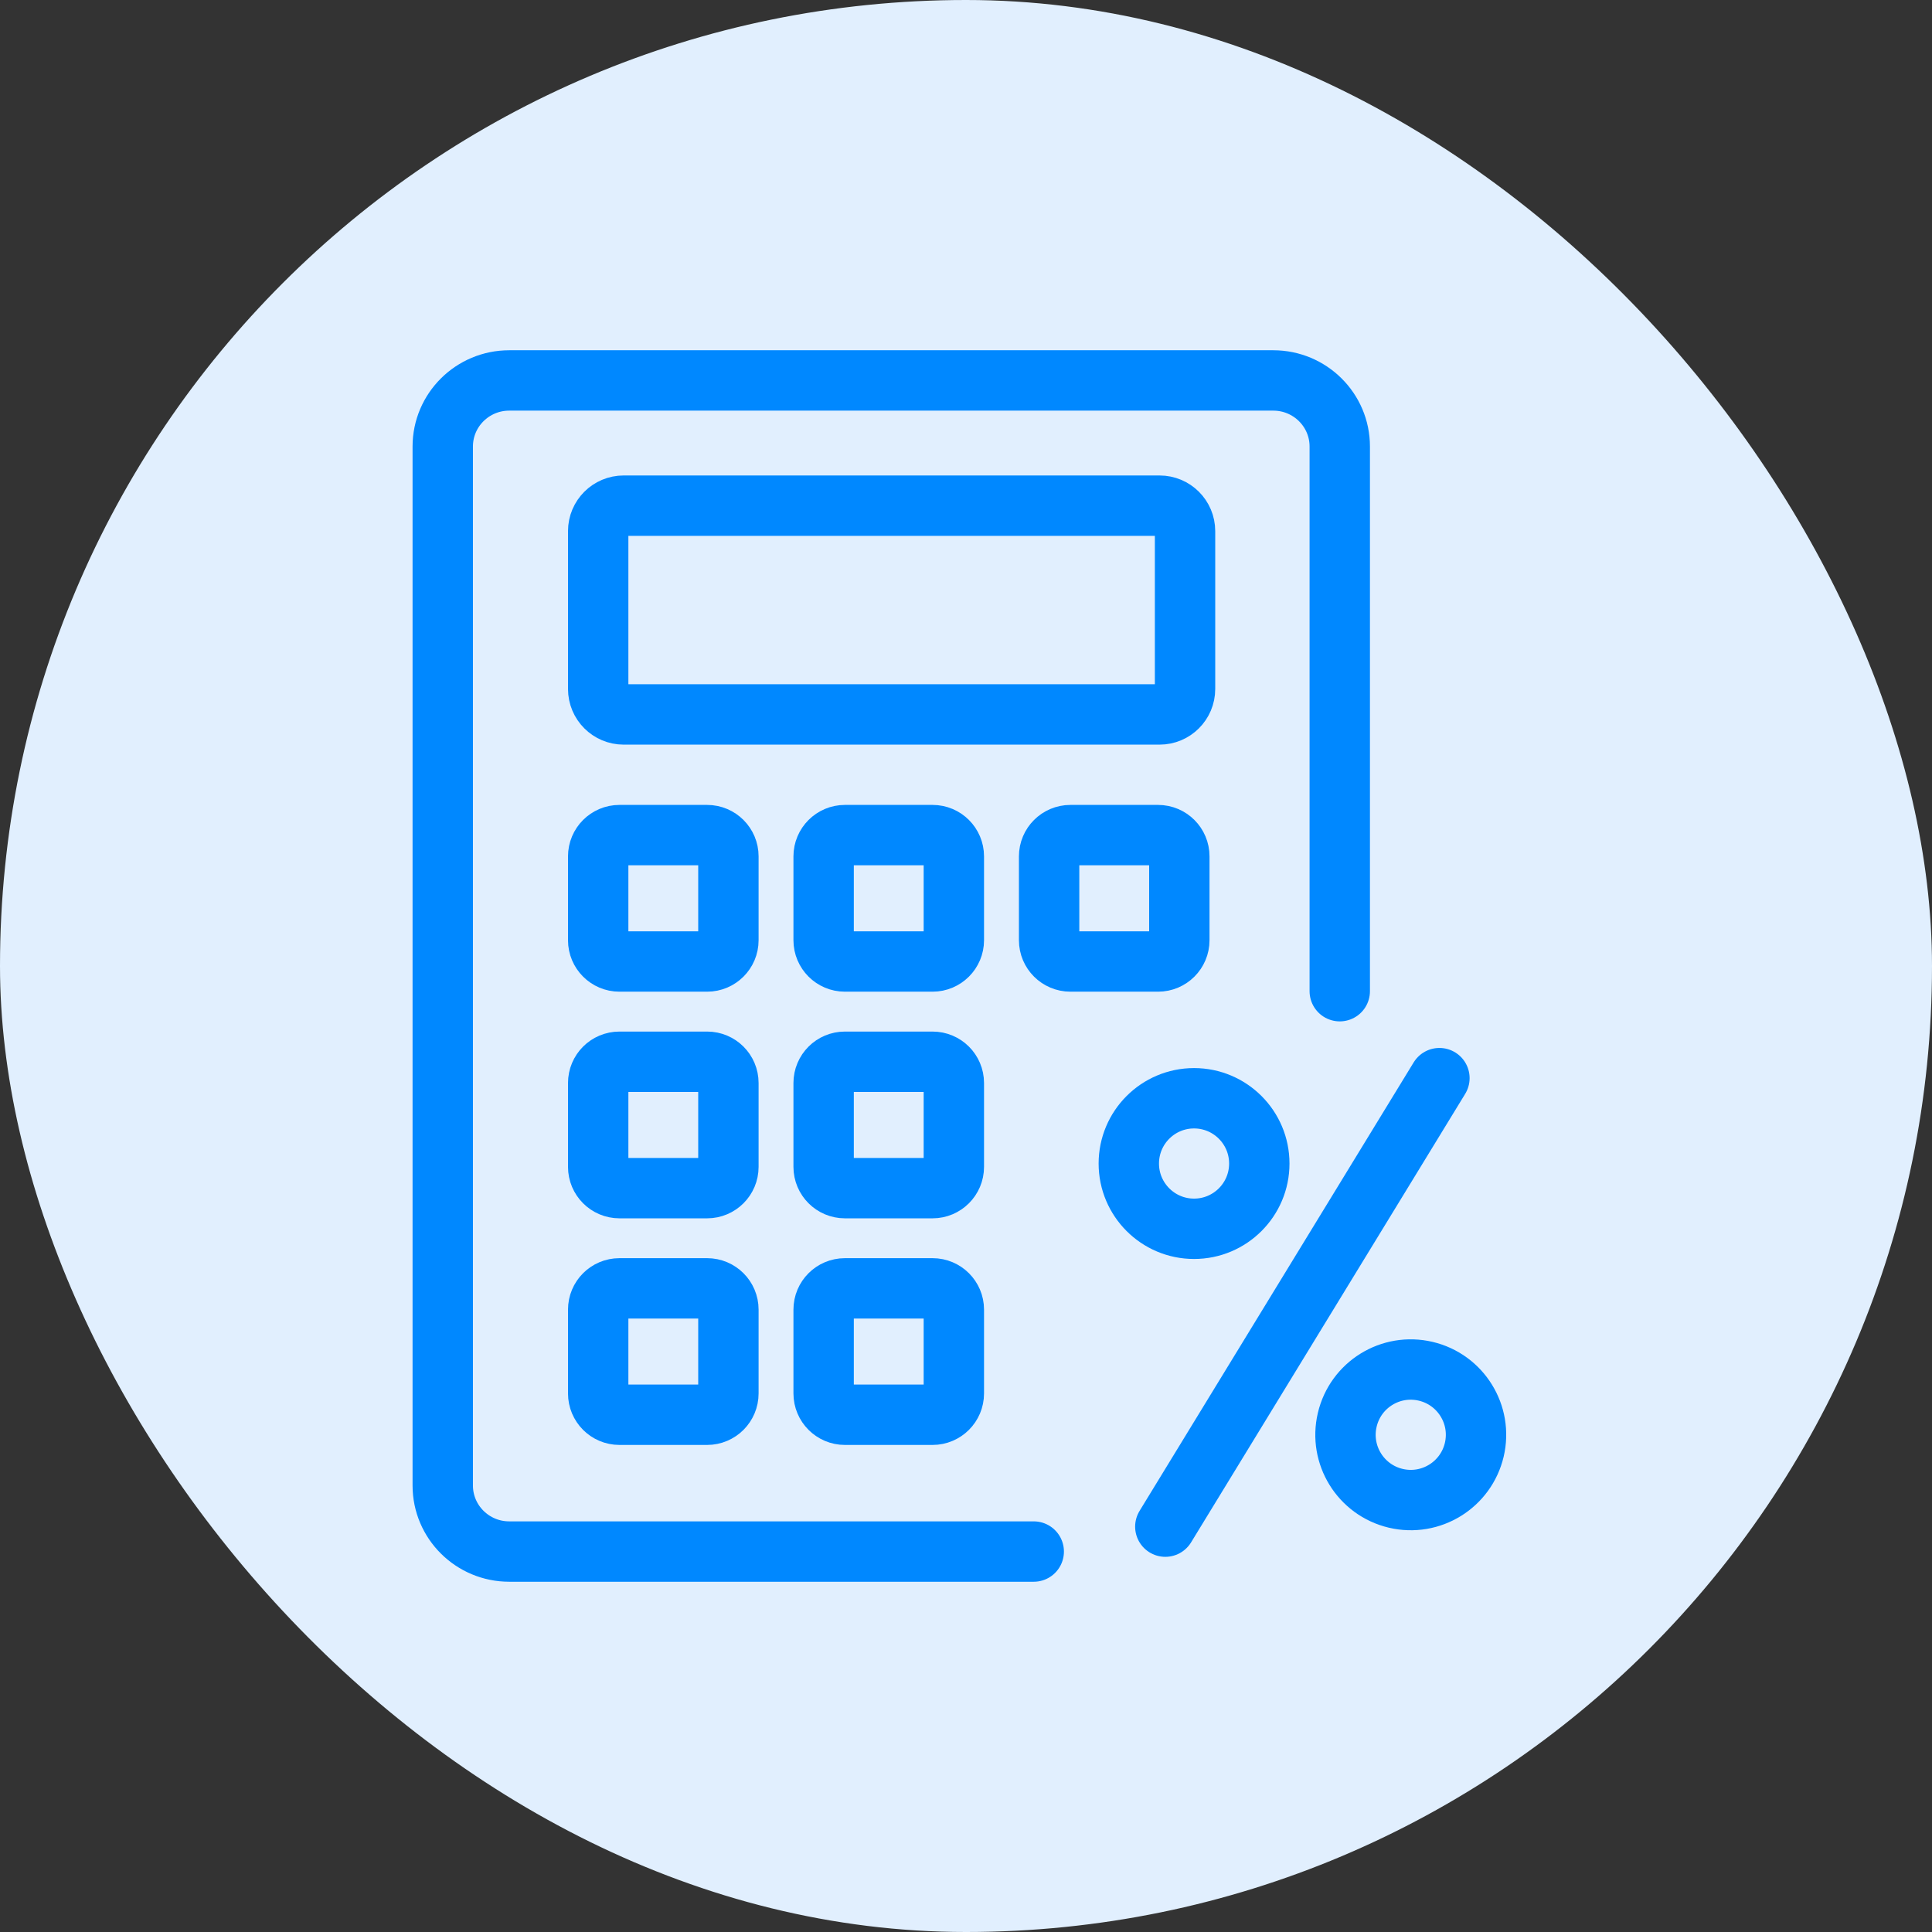 <svg xmlns="http://www.w3.org/2000/svg" width="48" height="48" viewBox="0 0 48 48" fill="none"><rect x="0" y="0" width="48" height="48" fill="#333333" stroke="none"/><rect width="48" height="48" rx="24" fill="#E1EFFE"></rect><path d="M29.442 13.195V17.117C29.442 17.467 29.159 17.75 28.809 17.75H15.494C15.145 17.75 14.862 17.467 14.862 17.117V13.195C14.862 12.846 15.145 12.563 15.494 12.563H28.809C29.159 12.563 29.442 12.846 29.442 13.195Z" stroke="#0088FF" stroke-width="1.5" stroke-linecap="round" stroke-linejoin="round"></path><path d="M17.569 20.748H15.39C15.098 20.748 14.862 20.985 14.862 21.276V23.36C14.862 23.651 15.098 23.888 15.39 23.888H17.569C17.86 23.888 18.097 23.651 18.097 23.36V21.276C18.097 20.985 17.86 20.748 17.569 20.748Z" stroke="#0088FF" stroke-width="1.5" stroke-linecap="round" stroke-linejoin="round"></path><path d="M23.17 20.748H20.991C20.7 20.748 20.463 20.985 20.463 21.276V23.36C20.463 23.651 20.7 23.888 20.991 23.888H23.17C23.461 23.888 23.698 23.651 23.698 23.36V21.276C23.698 20.985 23.461 20.748 23.17 20.748Z" stroke="#0088FF" stroke-width="1.5" stroke-linecap="round" stroke-linejoin="round"></path><path d="M26.594 23.888H28.772C29.064 23.888 29.3 23.651 29.3 23.36V21.276C29.3 20.985 29.064 20.748 28.772 20.748H26.594C26.302 20.748 26.065 20.985 26.065 21.276V23.36C26.065 23.651 26.302 23.888 26.594 23.888Z" stroke="#0088FF" stroke-width="1.5" stroke-linecap="round" stroke-linejoin="round"></path><path d="M17.569 26.379H15.39C15.098 26.379 14.862 26.615 14.862 26.907V28.991C14.862 29.282 15.098 29.519 15.39 29.519H17.569C17.86 29.519 18.097 29.282 18.097 28.991V26.907C18.097 26.615 17.86 26.379 17.569 26.379Z" stroke="#0088FF" stroke-width="1.5" stroke-linecap="round" stroke-linejoin="round"></path><path d="M23.17 26.379H20.991C20.7 26.379 20.463 26.615 20.463 26.907V28.991C20.463 29.282 20.7 29.519 20.991 29.519H23.17C23.461 29.519 23.698 29.282 23.698 28.991V26.907C23.698 26.615 23.461 26.379 23.17 26.379Z" stroke="#0088FF" stroke-width="1.5" stroke-linecap="round" stroke-linejoin="round"></path><path d="M17.569 32.009H15.39C15.098 32.009 14.862 32.245 14.862 32.537V34.62C14.862 34.912 15.098 35.149 15.39 35.149H17.569C17.86 35.149 18.097 34.912 18.097 34.62V32.537C18.097 32.245 17.86 32.009 17.569 32.009Z" stroke="#0088FF" stroke-width="1.5" stroke-linecap="round" stroke-linejoin="round"></path><path d="M23.17 32.009H20.991C20.7 32.009 20.463 32.245 20.463 32.537V34.62C20.463 34.912 20.7 35.149 20.991 35.149H23.17C23.461 35.149 23.698 34.912 23.698 34.62V32.537C23.698 32.245 23.461 32.009 23.17 32.009Z" stroke="#0088FF" stroke-width="1.5" stroke-linecap="round" stroke-linejoin="round"></path><path d="M28.952 37.929L35.762 26.786" stroke="#0088FF" stroke-width="1.5" stroke-linecap="round" stroke-linejoin="round"></path><path d="M25.683 38.548H12.652C11.74 38.548 11 37.813 11 36.907V11.093C11 10.187 11.74 9.452 12.652 9.452H31.634C32.546 9.452 33.286 10.187 33.286 11.093V24.626" stroke="#0088FF" stroke-width="1.5" stroke-linecap="round" stroke-linejoin="round"></path><path d="M29.666 30.529C30.561 30.529 31.287 29.803 31.287 28.908C31.287 28.012 30.561 27.286 29.666 27.286C28.771 27.286 28.045 28.012 28.045 28.908C28.045 29.803 28.771 30.529 29.666 30.529Z" stroke="#0088FF" stroke-width="1.5" stroke-linecap="round" stroke-linejoin="round"></path><path d="M36.628 36.019C36.833 35.148 36.294 34.275 35.422 34.069C34.55 33.863 33.677 34.403 33.472 35.275C33.266 36.146 33.806 37.019 34.677 37.225C35.549 37.431 36.422 36.891 36.628 36.019Z" stroke="#0088FF" stroke-width="1.5" stroke-linecap="round" stroke-linejoin="round"></path></svg>